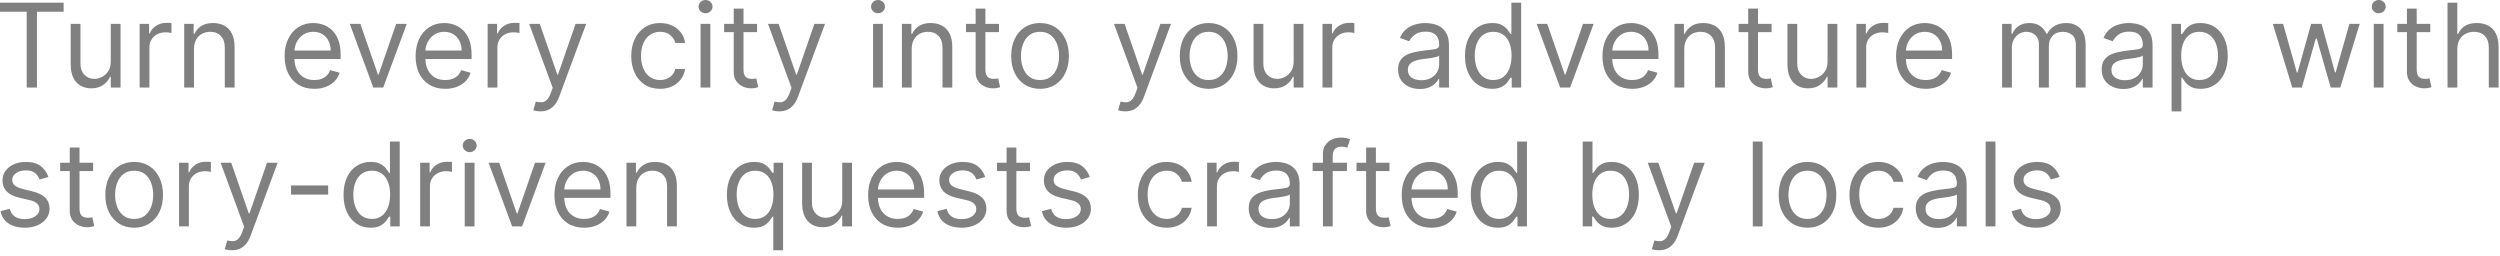 <svg width="450" height="46" viewBox="0 0 450 46" fill="none" xmlns="http://www.w3.org/2000/svg">
<path d="M-1.33738e-06 2.118V0.477H11.454V2.118H6.652V15.75H4.803V2.118H-1.33738e-06ZM19.94 11.067V4.295H21.7V15.75H19.94V13.811H19.821C19.553 14.393 19.135 14.887 18.568 15.295C18.002 15.698 17.285 15.899 16.421 15.899C15.705 15.899 15.068 15.742 14.511 15.429C13.955 15.111 13.517 14.634 13.199 13.998C12.881 13.356 12.722 12.548 12.722 11.574V4.295H14.482V11.454C14.482 12.29 14.715 12.956 15.183 13.453C15.655 13.95 16.256 14.199 16.987 14.199C17.425 14.199 17.87 14.087 18.322 13.863C18.779 13.64 19.162 13.296 19.471 12.834C19.784 12.372 19.94 11.783 19.94 11.067ZM25.134 15.75V4.295H26.834V6.026H26.953C27.162 5.459 27.54 4.999 28.087 4.646C28.634 4.293 29.25 4.116 29.936 4.116C30.066 4.116 30.227 4.119 30.421 4.124C30.615 4.129 30.762 4.136 30.861 4.146V5.936C30.801 5.921 30.665 5.899 30.451 5.869C30.242 5.834 30.021 5.817 29.787 5.817C29.23 5.817 28.733 5.934 28.296 6.167C27.863 6.396 27.52 6.714 27.267 7.122C27.018 7.524 26.894 7.984 26.894 8.501V15.75H25.134ZM34.917 8.859V15.75H33.157V4.295H34.858V6.085H35.007C35.275 5.504 35.683 5.036 36.23 4.683C36.777 4.325 37.483 4.146 38.348 4.146C39.123 4.146 39.802 4.305 40.383 4.624C40.965 4.937 41.418 5.414 41.741 6.055C42.064 6.692 42.225 7.497 42.225 8.472V15.75H40.465V8.591C40.465 7.691 40.232 6.99 39.764 6.488C39.297 5.981 38.656 5.727 37.84 5.727C37.279 5.727 36.777 5.849 36.334 6.093C35.897 6.336 35.551 6.692 35.297 7.159C35.044 7.626 34.917 8.193 34.917 8.859ZM56.57 15.989C55.467 15.989 54.514 15.745 53.714 15.258C52.919 14.766 52.305 14.079 51.872 13.2C51.444 12.315 51.231 11.286 51.231 10.112C51.231 8.939 51.444 7.905 51.872 7.01C52.305 6.11 52.906 5.409 53.677 4.907C54.452 4.4 55.357 4.146 56.391 4.146C56.988 4.146 57.577 4.246 58.159 4.445C58.74 4.643 59.27 4.967 59.747 5.414C60.224 5.857 60.605 6.443 60.888 7.174C61.171 7.905 61.313 8.805 61.313 9.874V10.619H52.484V9.098H59.523C59.523 8.452 59.394 7.875 59.136 7.368C58.882 6.861 58.519 6.461 58.047 6.167C57.58 5.874 57.028 5.727 56.391 5.727C55.69 5.727 55.084 5.901 54.572 6.249C54.065 6.592 53.674 7.04 53.401 7.592C53.127 8.143 52.991 8.735 52.991 9.366V10.381C52.991 11.246 53.14 11.979 53.438 12.581C53.741 13.177 54.161 13.632 54.698 13.945C55.235 14.254 55.859 14.408 56.57 14.408C57.033 14.408 57.45 14.343 57.823 14.214C58.201 14.079 58.527 13.881 58.8 13.617C59.073 13.349 59.285 13.016 59.434 12.618L61.134 13.095C60.955 13.672 60.654 14.179 60.232 14.617C59.809 15.049 59.287 15.387 58.666 15.631C58.044 15.869 57.346 15.989 56.57 15.989ZM73.218 4.295L68.982 15.75H67.193L62.957 4.295H64.866L68.028 13.423H68.147L71.309 4.295H73.218ZM80.144 15.989C79.04 15.989 78.088 15.745 77.287 15.258C76.492 14.766 75.878 14.079 75.445 13.2C75.018 12.315 74.804 11.286 74.804 10.112C74.804 8.939 75.018 7.905 75.445 7.01C75.878 6.11 76.48 5.409 77.25 4.907C78.026 4.4 78.93 4.146 79.965 4.146C80.561 4.146 81.15 4.246 81.732 4.445C82.314 4.643 82.843 4.967 83.32 5.414C83.798 5.857 84.178 6.443 84.461 7.174C84.745 7.905 84.886 8.805 84.886 9.874V10.619H76.057V9.098H83.097C83.097 8.452 82.967 7.875 82.709 7.368C82.455 6.861 82.092 6.461 81.62 6.167C81.153 5.874 80.601 5.727 79.965 5.727C79.264 5.727 78.657 5.901 78.145 6.249C77.638 6.592 77.248 7.04 76.974 7.592C76.701 8.143 76.564 8.735 76.564 9.366V10.381C76.564 11.246 76.713 11.979 77.011 12.581C77.315 13.177 77.735 13.632 78.272 13.945C78.809 14.254 79.433 14.408 80.144 14.408C80.606 14.408 81.023 14.343 81.396 14.214C81.774 14.079 82.1 13.881 82.373 13.617C82.647 13.349 82.858 13.016 83.007 12.618L84.707 13.095C84.528 13.672 84.228 14.179 83.805 14.617C83.383 15.049 82.861 15.387 82.239 15.631C81.618 15.869 80.919 15.989 80.144 15.989ZM87.774 15.75V4.295H89.474V6.026H89.593C89.802 5.459 90.18 4.999 90.727 4.646C91.274 4.293 91.89 4.116 92.576 4.116C92.706 4.116 92.867 4.119 93.061 4.124C93.255 4.129 93.401 4.136 93.501 4.146V5.936C93.441 5.921 93.305 5.899 93.091 5.869C92.882 5.834 92.661 5.817 92.427 5.817C91.87 5.817 91.373 5.934 90.936 6.167C90.503 6.396 90.16 6.714 89.906 7.122C89.658 7.524 89.534 7.984 89.534 8.501V15.75H87.774ZM97.279 20.046C96.981 20.046 96.715 20.021 96.481 19.971C96.248 19.926 96.086 19.881 95.997 19.837L96.444 18.285C96.872 18.395 97.249 18.435 97.578 18.405C97.906 18.375 98.197 18.228 98.45 17.965C98.709 17.706 98.945 17.286 99.159 16.704L99.487 15.81L95.251 4.295H97.16L100.322 13.423H100.441L103.603 4.295H105.512L100.65 17.421C100.431 18.012 100.16 18.502 99.837 18.89C99.514 19.282 99.139 19.573 98.711 19.762C98.288 19.951 97.811 20.046 97.279 20.046ZM118.815 15.989C117.741 15.989 116.816 15.735 116.041 15.228C115.265 14.721 114.669 14.022 114.251 13.133C113.833 12.242 113.625 11.226 113.625 10.082C113.625 8.919 113.838 7.892 114.266 7.002C114.698 6.108 115.3 5.409 116.071 4.907C116.846 4.4 117.751 4.146 118.785 4.146C119.59 4.146 120.316 4.295 120.963 4.594C121.609 4.892 122.138 5.31 122.551 5.847C122.964 6.384 123.22 7.01 123.319 7.726H121.559C121.425 7.204 121.127 6.741 120.664 6.339C120.207 5.931 119.59 5.727 118.815 5.727C118.129 5.727 117.527 5.906 117.01 6.264C116.498 6.617 116.098 7.117 115.81 7.763C115.526 8.404 115.384 9.158 115.384 10.023C115.384 10.908 115.524 11.678 115.802 12.335C116.085 12.991 116.483 13.5 116.995 13.863C117.512 14.226 118.119 14.408 118.815 14.408C119.272 14.408 119.687 14.328 120.06 14.169C120.433 14.01 120.749 13.781 121.007 13.483C121.266 13.185 121.45 12.827 121.559 12.409H123.319C123.22 13.085 122.974 13.694 122.581 14.236C122.193 14.773 121.679 15.201 121.037 15.519C120.401 15.832 119.66 15.989 118.815 15.989ZM126.102 15.75V4.295H127.862V15.75H126.102ZM126.997 2.386C126.654 2.386 126.358 2.27 126.109 2.036C125.866 1.802 125.744 1.521 125.744 1.193C125.744 0.865 125.866 0.584 126.109 0.35C126.358 0.117 126.654 0 126.997 0C127.34 0 127.633 0.117 127.877 0.35C128.125 0.584 128.25 0.865 128.25 1.193C128.25 1.521 128.125 1.802 127.877 2.036C127.633 2.27 127.34 2.386 126.997 2.386ZM136.277 4.295V5.787H130.341V4.295H136.277ZM132.071 1.551H133.831V12.469C133.831 12.966 133.903 13.339 134.047 13.587C134.196 13.831 134.385 13.995 134.614 14.079C134.848 14.159 135.094 14.199 135.352 14.199C135.546 14.199 135.705 14.189 135.829 14.169C135.954 14.144 136.053 14.124 136.128 14.109L136.486 15.69C136.366 15.735 136.2 15.78 135.986 15.825C135.772 15.874 135.501 15.899 135.173 15.899C134.676 15.899 134.189 15.792 133.712 15.579C133.239 15.365 132.846 15.039 132.533 14.602C132.225 14.164 132.071 13.612 132.071 12.946V1.551ZM140.268 20.046C139.969 20.046 139.703 20.021 139.47 19.971C139.236 19.926 139.075 19.881 138.985 19.837L139.433 18.285C139.86 18.395 140.238 18.435 140.566 18.405C140.894 18.375 141.185 18.228 141.439 17.965C141.697 17.706 141.933 17.286 142.147 16.704L142.475 15.81L138.239 4.295H140.148L143.31 13.423H143.43L146.592 4.295H148.501L143.639 17.421C143.42 18.012 143.149 18.502 142.826 18.89C142.503 19.282 142.127 19.573 141.7 19.762C141.277 19.951 140.8 20.046 140.268 20.046ZM157.15 15.75V4.295H158.91V15.75H157.15ZM158.045 2.386C157.702 2.386 157.406 2.27 157.157 2.036C156.914 1.802 156.792 1.521 156.792 1.193C156.792 0.865 156.914 0.584 157.157 0.35C157.406 0.117 157.702 0 158.045 0C158.388 0 158.681 0.117 158.925 0.35C159.173 0.584 159.298 0.865 159.298 1.193C159.298 1.521 159.173 1.802 158.925 2.036C158.681 2.27 158.388 2.386 158.045 2.386ZM164.103 8.859V15.75H162.343V4.295H164.044V6.085H164.193C164.461 5.504 164.869 5.036 165.416 4.683C165.963 4.325 166.669 4.146 167.534 4.146C168.309 4.146 168.988 4.305 169.57 4.624C170.151 4.937 170.604 5.414 170.927 6.055C171.25 6.692 171.412 7.497 171.412 8.472V15.75H169.652V8.591C169.652 7.691 169.418 6.99 168.951 6.488C168.483 5.981 167.842 5.727 167.027 5.727C166.465 5.727 165.963 5.849 165.52 6.093C165.083 6.336 164.737 6.692 164.484 7.159C164.23 7.626 164.103 8.193 164.103 8.859ZM179.819 4.295V5.787H173.883V4.295H179.819ZM175.613 1.551H177.373V12.469C177.373 12.966 177.445 13.339 177.589 13.587C177.738 13.831 177.927 13.995 178.156 14.079C178.39 14.159 178.636 14.199 178.894 14.199C179.088 14.199 179.247 14.189 179.372 14.169C179.496 14.144 179.595 14.124 179.67 14.109L180.028 15.69C179.909 15.735 179.742 15.78 179.528 15.825C179.314 15.874 179.043 15.899 178.715 15.899C178.218 15.899 177.731 15.792 177.254 15.579C176.781 15.365 176.389 15.039 176.075 14.602C175.767 14.164 175.613 13.612 175.613 12.946V1.551ZM187.207 15.989C186.173 15.989 185.265 15.742 184.485 15.25C183.709 14.758 183.103 14.07 182.665 13.185C182.233 12.3 182.016 11.266 182.016 10.082C182.016 8.889 182.233 7.848 182.665 6.958C183.103 6.068 183.709 5.377 184.485 4.885C185.265 4.392 186.173 4.146 187.207 4.146C188.241 4.146 189.146 4.392 189.921 4.885C190.702 5.377 191.308 6.068 191.741 6.958C192.178 7.848 192.397 8.889 192.397 10.082C192.397 11.266 192.178 12.3 191.741 13.185C191.308 14.07 190.702 14.758 189.921 15.25C189.146 15.742 188.241 15.989 187.207 15.989ZM187.207 14.408C187.992 14.408 188.639 14.206 189.146 13.804C189.653 13.401 190.028 12.871 190.272 12.215C190.515 11.559 190.637 10.848 190.637 10.082C190.637 9.317 190.515 8.603 190.272 7.942C190.028 7.281 189.653 6.746 189.146 6.339C188.639 5.931 187.992 5.727 187.207 5.727C186.421 5.727 185.775 5.931 185.268 6.339C184.761 6.746 184.385 7.281 184.142 7.942C183.898 8.603 183.776 9.317 183.776 10.082C183.776 10.848 183.898 11.559 184.142 12.215C184.385 12.871 184.761 13.401 185.268 13.804C185.775 14.206 186.421 14.408 187.207 14.408ZM202.543 20.046C202.245 20.046 201.979 20.021 201.745 19.971C201.512 19.926 201.35 19.881 201.261 19.837L201.708 18.285C202.136 18.395 202.514 18.435 202.842 18.405C203.17 18.375 203.461 18.228 203.714 17.965C203.973 17.706 204.209 17.286 204.423 16.704L204.751 15.81L200.515 4.295H202.424L205.586 13.423H205.705L208.867 4.295H210.776L205.914 17.421C205.695 18.012 205.424 18.502 205.101 18.89C204.778 19.282 204.403 19.573 203.975 19.762C203.553 19.951 203.075 20.046 202.543 20.046ZM217.553 15.989C216.519 15.989 215.611 15.742 214.831 15.25C214.055 14.758 213.449 14.07 213.011 13.185C212.579 12.3 212.362 11.266 212.362 10.082C212.362 8.889 212.579 7.848 213.011 6.958C213.449 6.068 214.055 5.377 214.831 4.885C215.611 4.392 216.519 4.146 217.553 4.146C218.587 4.146 219.492 4.392 220.267 4.885C221.048 5.377 221.654 6.068 222.087 6.958C222.524 7.848 222.743 8.889 222.743 10.082C222.743 11.266 222.524 12.3 222.087 13.185C221.654 14.07 221.048 14.758 220.267 15.25C219.492 15.742 218.587 15.989 217.553 15.989ZM217.553 14.408C218.338 14.408 218.984 14.206 219.492 13.804C219.999 13.401 220.374 12.871 220.618 12.215C220.861 11.559 220.983 10.848 220.983 10.082C220.983 9.317 220.861 8.603 220.618 7.942C220.374 7.281 219.999 6.746 219.492 6.339C218.984 5.931 218.338 5.727 217.553 5.727C216.767 5.727 216.121 5.931 215.614 6.339C215.107 6.746 214.731 7.281 214.488 7.942C214.244 8.603 214.122 9.317 214.122 10.082C214.122 10.848 214.244 11.559 214.488 12.215C214.731 12.871 215.107 13.401 215.614 13.804C216.121 14.206 216.767 14.408 217.553 14.408ZM232.858 11.067V4.295H234.618V15.75H232.858V13.811H232.739C232.47 14.393 232.053 14.887 231.486 15.295C230.919 15.698 230.203 15.899 229.338 15.899C228.622 15.899 227.986 15.742 227.429 15.429C226.872 15.111 226.435 14.634 226.117 13.998C225.799 13.356 225.639 12.548 225.639 11.574V4.295H227.399V11.454C227.399 12.29 227.633 12.956 228.1 13.453C228.573 13.95 229.174 14.199 229.905 14.199C230.343 14.199 230.788 14.087 231.24 13.863C231.697 13.64 232.08 13.296 232.388 12.834C232.702 12.372 232.858 11.783 232.858 11.067ZM238.052 15.75V4.295H239.752V6.026H239.871C240.08 5.459 240.458 4.999 241.005 4.646C241.552 4.293 242.168 4.116 242.854 4.116C242.983 4.116 243.145 4.119 243.339 4.124C243.533 4.129 243.679 4.136 243.779 4.146V5.936C243.719 5.921 243.583 5.899 243.369 5.869C243.16 5.834 242.939 5.817 242.705 5.817C242.148 5.817 241.651 5.934 241.214 6.167C240.781 6.396 240.438 6.714 240.184 7.122C239.936 7.524 239.812 7.984 239.812 8.501V15.75H238.052ZM255.562 16.018C254.836 16.018 254.178 15.882 253.586 15.608C252.994 15.33 252.524 14.93 252.176 14.408C251.828 13.881 251.654 13.244 251.654 12.499C251.654 11.842 251.784 11.31 252.042 10.903C252.301 10.49 252.646 10.167 253.079 9.933C253.511 9.7 253.989 9.526 254.511 9.411C255.038 9.292 255.567 9.197 256.099 9.128C256.795 9.038 257.359 8.971 257.792 8.926C258.229 8.877 258.548 8.795 258.746 8.68C258.95 8.566 259.052 8.367 259.052 8.084V8.024C259.052 7.288 258.851 6.717 258.448 6.309C258.05 5.901 257.446 5.697 256.636 5.697C255.796 5.697 255.137 5.881 254.66 6.249C254.182 6.617 253.847 7.01 253.653 7.428L251.983 6.831C252.281 6.135 252.679 5.593 253.176 5.205C253.678 4.812 254.225 4.539 254.816 4.385C255.413 4.226 256 4.146 256.576 4.146C256.944 4.146 257.367 4.191 257.844 4.281C258.326 4.365 258.791 4.542 259.239 4.81C259.691 5.078 260.066 5.484 260.365 6.026C260.663 6.567 260.812 7.293 260.812 8.203V15.75H259.052V14.199H258.963C258.843 14.447 258.644 14.713 258.366 14.997C258.088 15.28 257.717 15.521 257.255 15.72C256.793 15.919 256.228 16.018 255.562 16.018ZM255.831 14.438C256.527 14.438 257.113 14.301 257.591 14.027C258.073 13.754 258.436 13.401 258.679 12.968C258.928 12.536 259.052 12.081 259.052 11.604V9.993C258.978 10.082 258.814 10.164 258.56 10.239C258.311 10.309 258.023 10.371 257.695 10.425C257.372 10.475 257.056 10.52 256.748 10.56C256.445 10.595 256.198 10.624 256.01 10.649C255.552 10.709 255.125 10.806 254.727 10.94C254.334 11.069 254.016 11.266 253.772 11.529C253.534 11.788 253.414 12.141 253.414 12.588C253.414 13.2 253.641 13.662 254.093 13.975C254.55 14.283 255.13 14.438 255.831 14.438ZM268.56 15.989C267.605 15.989 266.762 15.748 266.032 15.265C265.301 14.778 264.729 14.092 264.316 13.207C263.904 12.317 263.697 11.266 263.697 10.053C263.697 8.849 263.904 7.805 264.316 6.92C264.729 6.036 265.303 5.352 266.039 4.87C266.775 4.387 267.625 4.146 268.589 4.146C269.335 4.146 269.924 4.271 270.357 4.519C270.794 4.763 271.127 5.041 271.356 5.354C271.59 5.663 271.771 5.916 271.901 6.115H272.05V0.477H273.81V15.75H272.109V13.99H271.901C271.771 14.199 271.587 14.462 271.349 14.78C271.11 15.094 270.77 15.375 270.327 15.623C269.885 15.867 269.295 15.989 268.56 15.989ZM268.798 14.408C269.504 14.408 270.101 14.224 270.588 13.856C271.075 13.483 271.446 12.968 271.699 12.312C271.953 11.651 272.08 10.888 272.08 10.023C272.08 9.168 271.955 8.419 271.707 7.778C271.458 7.132 271.09 6.63 270.603 6.272C270.116 5.909 269.514 5.727 268.798 5.727C268.053 5.727 267.431 5.919 266.934 6.301C266.442 6.679 266.071 7.194 265.823 7.845C265.579 8.491 265.457 9.217 265.457 10.023C265.457 10.838 265.582 11.579 265.83 12.245C266.084 12.906 266.457 13.433 266.949 13.826C267.446 14.214 268.063 14.408 268.798 14.408ZM286.854 4.295L282.618 15.75H280.828L276.592 4.295H278.502L281.663 13.423H281.783L284.945 4.295H286.854ZM293.779 15.989C292.675 15.989 291.723 15.745 290.923 15.258C290.128 14.766 289.514 14.079 289.081 13.2C288.653 12.315 288.44 11.286 288.44 10.112C288.44 8.939 288.653 7.905 289.081 7.01C289.514 6.11 290.115 5.409 290.886 4.907C291.661 4.4 292.566 4.146 293.6 4.146C294.197 4.146 294.786 4.246 295.368 4.445C295.949 4.643 296.479 4.967 296.956 5.414C297.433 5.857 297.814 6.443 298.097 7.174C298.38 7.905 298.522 8.805 298.522 9.874V10.619H289.693V9.098H296.732C296.732 8.452 296.603 7.875 296.345 7.368C296.091 6.861 295.728 6.461 295.256 6.167C294.788 5.874 294.237 5.727 293.6 5.727C292.899 5.727 292.293 5.901 291.781 6.249C291.274 6.592 290.883 7.04 290.61 7.592C290.336 8.143 290.2 8.735 290.2 9.366V10.381C290.2 11.246 290.349 11.979 290.647 12.581C290.95 13.177 291.37 13.632 291.907 13.945C292.444 14.254 293.068 14.408 293.779 14.408C294.242 14.408 294.659 14.343 295.032 14.214C295.41 14.079 295.736 13.881 296.009 13.617C296.282 13.349 296.494 13.016 296.643 12.618L298.343 13.095C298.164 13.672 297.863 14.179 297.441 14.617C297.018 15.049 296.496 15.387 295.875 15.631C295.253 15.869 294.555 15.989 293.779 15.989ZM303.169 8.859V15.75H301.409V4.295H303.11V6.085H303.259C303.527 5.504 303.935 5.036 304.482 4.683C305.029 4.325 305.735 4.146 306.6 4.146C307.375 4.146 308.054 4.305 308.635 4.624C309.217 4.937 309.67 5.414 309.993 6.055C310.316 6.692 310.477 7.497 310.477 8.472V15.75H308.718V8.591C308.718 7.691 308.484 6.99 308.017 6.488C307.549 5.981 306.908 5.727 306.093 5.727C305.531 5.727 305.029 5.849 304.586 6.093C304.149 6.336 303.803 6.692 303.55 7.159C303.296 7.626 303.169 8.193 303.169 8.859ZM318.885 4.295V5.787H312.949V4.295H318.885ZM314.679 1.551H316.439V12.469C316.439 12.966 316.511 13.339 316.655 13.587C316.804 13.831 316.993 13.995 317.222 14.079C317.456 14.159 317.702 14.199 317.96 14.199C318.154 14.199 318.313 14.189 318.438 14.169C318.562 14.144 318.661 14.124 318.736 14.109L319.094 15.69C318.974 15.735 318.808 15.78 318.594 15.825C318.38 15.874 318.109 15.899 317.781 15.899C317.284 15.899 316.797 15.792 316.32 15.579C315.847 15.365 315.455 15.039 315.141 14.602C314.833 14.164 314.679 13.612 314.679 12.946V1.551ZM328.961 11.067V4.295H330.721V15.75H328.961V13.811H328.842C328.573 14.393 328.156 14.887 327.589 15.295C327.022 15.698 326.306 15.899 325.441 15.899C324.725 15.899 324.089 15.742 323.532 15.429C322.975 15.111 322.538 14.634 322.22 13.998C321.901 13.356 321.742 12.548 321.742 11.574V4.295H323.502V11.454C323.502 12.29 323.736 12.956 324.203 13.453C324.676 13.95 325.277 14.199 326.008 14.199C326.445 14.199 326.89 14.087 327.343 13.863C327.8 13.64 328.183 13.296 328.491 12.834C328.805 12.372 328.961 11.783 328.961 11.067ZM334.155 15.75V4.295H335.855V6.026H335.974C336.183 5.459 336.561 4.999 337.108 4.646C337.655 4.293 338.271 4.116 338.957 4.116C339.086 4.116 339.248 4.119 339.442 4.124C339.636 4.129 339.782 4.136 339.882 4.146V5.936C339.822 5.921 339.685 5.899 339.472 5.869C339.263 5.834 339.042 5.817 338.808 5.817C338.251 5.817 337.754 5.934 337.316 6.167C336.884 6.396 336.541 6.714 336.287 7.122C336.039 7.524 335.914 7.984 335.914 8.501V15.75H334.155ZM346.632 15.989C345.528 15.989 344.576 15.745 343.776 15.258C342.98 14.766 342.366 14.079 341.934 13.2C341.506 12.315 341.292 11.286 341.292 10.112C341.292 8.939 341.506 7.905 341.934 7.01C342.366 6.11 342.968 5.409 343.738 4.907C344.514 4.4 345.419 4.146 346.453 4.146C347.05 4.146 347.639 4.246 348.22 4.445C348.802 4.643 349.332 4.967 349.809 5.414C350.286 5.857 350.666 6.443 350.95 7.174C351.233 7.905 351.375 8.805 351.375 9.874V10.619H342.545V9.098H349.585C349.585 8.452 349.456 7.875 349.197 7.368C348.944 6.861 348.581 6.461 348.108 6.167C347.641 5.874 347.089 5.727 346.453 5.727C345.752 5.727 345.145 5.901 344.633 6.249C344.126 6.592 343.736 7.04 343.463 7.592C343.189 8.143 343.052 8.735 343.052 9.366V10.381C343.052 11.246 343.202 11.979 343.5 12.581C343.803 13.177 344.223 13.632 344.76 13.945C345.297 14.254 345.921 14.408 346.632 14.408C347.094 14.408 347.512 14.343 347.885 14.214C348.263 14.079 348.588 13.881 348.862 13.617C349.135 13.349 349.346 13.016 349.496 12.618L351.196 13.095C351.017 13.672 350.716 14.179 350.294 14.617C349.871 15.049 349.349 15.387 348.727 15.631C348.106 15.869 347.408 15.989 346.632 15.989ZM360.378 15.75V4.295H362.079V6.085H362.228C362.466 5.474 362.852 4.999 363.384 4.661C363.916 4.318 364.554 4.146 365.3 4.146C366.056 4.146 366.685 4.318 367.187 4.661C367.694 4.999 368.089 5.474 368.373 6.085H368.492C368.785 5.494 369.225 5.024 369.812 4.676C370.399 4.323 371.102 4.146 371.922 4.146C372.946 4.146 373.784 4.467 374.435 5.108C375.087 5.745 375.412 6.737 375.412 8.084V15.75H373.652V8.084C373.652 7.239 373.421 6.635 372.959 6.272C372.497 5.909 371.952 5.727 371.326 5.727C370.52 5.727 369.896 5.971 369.454 6.458C369.011 6.94 368.79 7.552 368.79 8.293V15.75H367V7.905C367 7.254 366.789 6.729 366.367 6.331C365.944 5.929 365.4 5.727 364.733 5.727C364.276 5.727 363.848 5.849 363.451 6.093C363.058 6.336 362.74 6.674 362.496 7.107C362.258 7.534 362.138 8.029 362.138 8.591V15.75H360.378ZM382.211 16.018C381.485 16.018 380.826 15.882 380.235 15.608C379.643 15.33 379.173 14.93 378.825 14.408C378.477 13.881 378.303 13.244 378.303 12.499C378.303 11.842 378.433 11.31 378.691 10.903C378.95 10.49 379.295 10.167 379.728 9.933C380.16 9.7 380.637 9.526 381.159 9.411C381.686 9.292 382.216 9.197 382.748 9.128C383.444 9.038 384.008 8.971 384.441 8.926C384.878 8.877 385.196 8.795 385.395 8.68C385.599 8.566 385.701 8.367 385.701 8.084V8.024C385.701 7.288 385.5 6.717 385.097 6.309C384.699 5.901 384.095 5.697 383.285 5.697C382.445 5.697 381.786 5.881 381.309 6.249C380.831 6.617 380.496 7.01 380.302 7.428L378.631 6.831C378.93 6.135 379.327 5.593 379.825 5.205C380.327 4.812 380.874 4.539 381.465 4.385C382.062 4.226 382.648 4.146 383.225 4.146C383.593 4.146 384.016 4.191 384.493 4.281C384.975 4.365 385.44 4.542 385.887 4.81C386.34 5.078 386.715 5.484 387.014 6.026C387.312 6.567 387.461 7.293 387.461 8.203V15.75H385.701V14.199H385.612C385.492 14.447 385.293 14.713 385.015 14.997C384.737 15.28 384.366 15.521 383.904 15.72C383.441 15.919 382.877 16.018 382.211 16.018ZM382.479 14.438C383.175 14.438 383.762 14.301 384.239 14.027C384.722 13.754 385.085 13.401 385.328 12.968C385.577 12.536 385.701 12.081 385.701 11.604V9.993C385.626 10.082 385.462 10.164 385.209 10.239C384.96 10.309 384.672 10.371 384.344 10.425C384.021 10.475 383.705 10.52 383.397 10.56C383.093 10.595 382.847 10.624 382.658 10.649C382.201 10.709 381.773 10.806 381.376 10.94C380.983 11.069 380.665 11.266 380.421 11.529C380.183 11.788 380.063 12.141 380.063 12.588C380.063 13.2 380.289 13.662 380.742 13.975C381.199 14.283 381.778 14.438 382.479 14.438ZM390.883 20.046V4.295H392.584V6.115H392.792C392.922 5.916 393.101 5.663 393.329 5.354C393.563 5.041 393.896 4.763 394.329 4.519C394.766 4.271 395.358 4.146 396.103 4.146C397.068 4.146 397.918 4.387 398.654 4.87C399.39 5.352 399.964 6.036 400.376 6.92C400.789 7.805 400.995 8.849 400.995 10.053C400.995 11.266 400.789 12.317 400.376 13.207C399.964 14.092 399.392 14.778 398.661 15.265C397.93 15.748 397.088 15.989 396.133 15.989C395.397 15.989 394.808 15.867 394.366 15.623C393.923 15.375 393.583 15.094 393.344 14.78C393.106 14.462 392.922 14.199 392.792 13.99H392.643V20.046H390.883ZM392.613 10.023C392.613 10.888 392.74 11.651 392.994 12.312C393.247 12.968 393.618 13.483 394.105 13.856C394.592 14.224 395.189 14.408 395.895 14.408C396.63 14.408 397.244 14.214 397.737 13.826C398.234 13.433 398.607 12.906 398.855 12.245C399.109 11.579 399.236 10.838 399.236 10.023C399.236 9.217 399.111 8.491 398.863 7.845C398.619 7.194 398.249 6.679 397.751 6.301C397.259 5.919 396.64 5.727 395.895 5.727C395.179 5.727 394.577 5.909 394.09 6.272C393.603 6.63 393.235 7.132 392.986 7.778C392.738 8.419 392.613 9.168 392.613 10.023ZM412.602 15.75L409.111 4.295H410.961L413.437 13.065H413.556L416.002 4.295H417.881L420.298 13.036H420.417L422.893 4.295H424.742L421.252 15.75H419.522L417.016 6.95H416.837L414.332 15.75H412.602ZM427.279 15.75V4.295H429.039V15.75H427.279ZM428.174 2.386C427.831 2.386 427.535 2.27 427.286 2.036C427.043 1.802 426.921 1.521 426.921 1.193C426.921 0.865 427.043 0.584 427.286 0.35C427.535 0.117 427.831 0 428.174 0C428.517 0 428.81 0.117 429.054 0.35C429.302 0.584 429.427 0.865 429.427 1.193C429.427 1.521 429.302 1.802 429.054 2.036C428.81 2.27 428.517 2.386 428.174 2.386ZM437.454 4.295V5.787H431.518V4.295H437.454ZM433.248 1.551H435.008V12.469C435.008 12.966 435.08 13.339 435.224 13.587C435.373 13.831 435.562 13.995 435.791 14.079C436.024 14.159 436.271 14.199 436.529 14.199C436.723 14.199 436.882 14.189 437.006 14.169C437.131 14.144 437.23 14.124 437.305 14.109L437.663 15.69C437.543 15.735 437.377 15.78 437.163 15.825C436.949 15.874 436.678 15.899 436.35 15.899C435.853 15.899 435.366 15.792 434.888 15.579C434.416 15.365 434.023 15.039 433.71 14.602C433.402 14.164 433.248 13.612 433.248 12.946V1.551ZM442.317 8.859V15.75H440.557V0.477H442.317V6.085H442.466C442.735 5.494 443.138 5.024 443.674 4.676C444.216 4.323 444.937 4.146 445.837 4.146C446.618 4.146 447.301 4.303 447.888 4.616C448.475 4.924 448.929 5.399 449.253 6.04C449.581 6.677 449.745 7.487 449.745 8.472V15.75H447.985V8.591C447.985 7.681 447.749 6.978 447.276 6.48C446.809 5.978 446.16 5.727 445.33 5.727C444.753 5.727 444.236 5.849 443.779 6.093C443.326 6.336 442.968 6.692 442.705 7.159C442.446 7.626 442.317 8.193 442.317 8.859ZM8.71 31.861L7.129 32.308C7.03 32.045 6.883 31.789 6.689 31.54C6.5 31.287 6.242 31.078 5.914 30.914C5.586 30.75 5.165 30.668 4.653 30.668C3.952 30.668 3.368 30.829 2.901 31.152C2.439 31.471 2.207 31.876 2.207 32.368C2.207 32.805 2.366 33.151 2.685 33.404C3.003 33.658 3.5 33.869 4.176 34.038L5.876 34.456C6.901 34.705 7.664 35.085 8.166 35.597C8.668 36.104 8.919 36.758 8.919 37.558C8.919 38.215 8.73 38.801 8.352 39.318C7.979 39.835 7.457 40.243 6.786 40.541C6.115 40.84 5.335 40.989 4.445 40.989C3.276 40.989 2.309 40.735 1.544 40.228C0.778 39.721 0.293 38.98 0.089 38.006L1.76 37.588C1.919 38.205 2.22 38.667 2.662 38.975C3.11 39.283 3.694 39.438 4.415 39.438C5.235 39.438 5.886 39.264 6.369 38.916C6.856 38.562 7.099 38.14 7.099 37.648C7.099 37.25 6.96 36.917 6.682 36.648C6.403 36.375 5.976 36.171 5.399 36.037L3.49 35.59C2.441 35.341 1.67 34.956 1.178 34.434C0.691 33.907 0.447 33.248 0.447 32.457C0.447 31.811 0.629 31.239 0.992 30.742C1.36 30.245 1.859 29.855 2.491 29.571C3.127 29.288 3.848 29.146 4.653 29.146C5.787 29.146 6.677 29.395 7.323 29.892C7.974 30.389 8.437 31.046 8.71 31.861ZM16.76 29.296V30.787H10.824V29.296H16.76ZM12.554 26.551H14.314V37.469C14.314 37.966 14.386 38.339 14.53 38.587C14.679 38.831 14.868 38.995 15.097 39.08C15.331 39.159 15.577 39.199 15.835 39.199C16.029 39.199 16.188 39.189 16.312 39.169C16.437 39.144 16.536 39.124 16.611 39.109L16.969 40.69C16.849 40.735 16.683 40.78 16.469 40.825C16.255 40.874 15.984 40.899 15.656 40.899C15.159 40.899 14.672 40.792 14.194 40.578C13.722 40.365 13.329 40.039 13.016 39.602C12.708 39.164 12.554 38.612 12.554 37.946V26.551ZM24.148 40.989C23.113 40.989 22.206 40.742 21.426 40.25C20.65 39.758 20.044 39.07 19.606 38.185C19.174 37.3 18.957 36.266 18.957 35.082C18.957 33.889 19.174 32.848 19.606 31.958C20.044 31.068 20.65 30.377 21.426 29.885C22.206 29.392 23.113 29.146 24.148 29.146C25.182 29.146 26.087 29.392 26.862 29.885C27.643 30.377 28.249 31.068 28.682 31.958C29.119 32.848 29.338 33.889 29.338 35.082C29.338 36.266 29.119 37.3 28.682 38.185C28.249 39.07 27.643 39.758 26.862 40.25C26.087 40.742 25.182 40.989 24.148 40.989ZM24.148 39.408C24.933 39.408 25.579 39.206 26.087 38.804C26.594 38.401 26.969 37.871 27.212 37.215C27.456 36.559 27.578 35.848 27.578 35.082C27.578 34.317 27.456 33.603 27.212 32.942C26.969 32.281 26.594 31.746 26.087 31.339C25.579 30.931 24.933 30.727 24.148 30.727C23.362 30.727 22.716 30.931 22.209 31.339C21.701 31.746 21.326 32.281 21.083 32.942C20.839 33.603 20.717 34.317 20.717 35.082C20.717 35.848 20.839 36.559 21.083 37.215C21.326 37.871 21.701 38.401 22.209 38.804C22.716 39.206 23.362 39.408 24.148 39.408ZM32.234 40.75V29.296H33.935V31.026H34.054C34.263 30.459 34.641 29.999 35.188 29.646C35.734 29.293 36.351 29.116 37.037 29.116C37.166 29.116 37.328 29.119 37.522 29.124C37.716 29.129 37.862 29.136 37.962 29.146V30.936C37.902 30.921 37.765 30.899 37.551 30.869C37.343 30.834 37.121 30.817 36.888 30.817C36.331 30.817 35.834 30.934 35.396 31.167C34.964 31.396 34.621 31.714 34.367 32.122C34.119 32.525 33.994 32.984 33.994 33.501V40.75H32.234ZM41.74 45.045C41.442 45.045 41.176 45.021 40.942 44.971C40.708 44.926 40.547 44.881 40.457 44.837L40.905 43.285C41.332 43.395 41.71 43.435 42.038 43.405C42.367 43.375 42.657 43.228 42.911 42.965C43.169 42.706 43.406 42.286 43.619 41.705L43.947 40.81L39.712 29.296H41.621L44.783 38.423H44.902L48.064 29.296H49.973L45.111 42.42C44.892 43.012 44.621 43.502 44.298 43.89C43.975 44.282 43.599 44.573 43.172 44.762C42.749 44.951 42.272 45.045 41.74 45.045ZM59.069 33.382V35.023H52.387V33.382H59.069ZM66.7 40.989C65.746 40.989 64.903 40.748 64.172 40.265C63.441 39.778 62.87 39.092 62.457 38.207C62.044 37.317 61.838 36.266 61.838 35.053C61.838 33.849 62.044 32.805 62.457 31.921C62.87 31.035 63.444 30.352 64.18 29.87C64.916 29.387 65.766 29.146 66.73 29.146C67.476 29.146 68.065 29.271 68.498 29.519C68.935 29.763 69.268 30.041 69.497 30.354C69.731 30.663 69.912 30.916 70.041 31.115H70.191V25.477H71.95V40.75H70.25V38.99H70.041C69.912 39.199 69.728 39.462 69.49 39.781C69.251 40.094 68.91 40.375 68.468 40.623C68.025 40.867 67.436 40.989 66.7 40.989ZM66.939 39.408C67.645 39.408 68.242 39.224 68.729 38.856C69.216 38.483 69.586 37.968 69.84 37.312C70.094 36.651 70.22 35.888 70.22 35.023C70.22 34.168 70.096 33.419 69.847 32.778C69.599 32.132 69.231 31.63 68.744 31.272C68.257 30.909 67.655 30.727 66.939 30.727C66.193 30.727 65.572 30.919 65.075 31.302C64.582 31.679 64.212 32.194 63.964 32.845C63.72 33.492 63.598 34.217 63.598 35.023C63.598 35.838 63.722 36.579 63.971 37.245C64.225 37.906 64.597 38.433 65.09 38.826C65.587 39.214 66.203 39.408 66.939 39.408ZM75.628 40.75V29.296H77.328V31.026H77.448C77.656 30.459 78.034 29.999 78.581 29.646C79.128 29.293 79.745 29.116 80.431 29.116C80.56 29.116 80.722 29.119 80.915 29.124C81.109 29.129 81.256 29.136 81.355 29.146V30.936C81.296 30.921 81.159 30.899 80.945 30.869C80.736 30.834 80.515 30.817 80.281 30.817C79.725 30.817 79.228 30.934 78.79 31.167C78.358 31.396 78.014 31.714 77.761 32.122C77.512 32.525 77.388 32.984 77.388 33.501V40.75H75.628ZM83.652 40.75V29.296H85.412V40.75H83.652ZM84.546 27.386C84.203 27.386 83.908 27.27 83.659 27.036C83.415 26.802 83.294 26.521 83.294 26.193C83.294 25.865 83.415 25.584 83.659 25.351C83.908 25.117 84.203 25 84.546 25C84.889 25 85.183 25.117 85.426 25.351C85.675 25.584 85.799 25.865 85.799 26.193C85.799 26.521 85.675 26.802 85.426 27.036C85.183 27.27 84.889 27.386 84.546 27.386ZM98.212 29.296L93.976 40.75H92.186L87.95 29.296H89.859L93.021 38.423H93.14L96.302 29.296H98.212ZM105.137 40.989C104.033 40.989 103.081 40.745 102.281 40.258C101.485 39.766 100.871 39.08 100.439 38.2C100.011 37.315 99.797 36.285 99.797 35.112C99.797 33.939 100.011 32.905 100.439 32.01C100.871 31.11 101.473 30.409 102.243 29.907C103.019 29.4 103.924 29.146 104.958 29.146C105.554 29.146 106.144 29.246 106.725 29.445C107.307 29.643 107.836 29.967 108.314 30.414C108.791 30.857 109.171 31.443 109.455 32.174C109.738 32.905 109.88 33.805 109.88 34.874V35.619H101.05V34.098H108.09C108.09 33.452 107.961 32.875 107.702 32.368C107.449 31.861 107.086 31.461 106.613 31.167C106.146 30.874 105.594 30.727 104.958 30.727C104.257 30.727 103.65 30.901 103.138 31.249C102.631 31.592 102.241 32.04 101.967 32.592C101.694 33.144 101.557 33.735 101.557 34.367V35.381C101.557 36.246 101.706 36.979 102.005 37.581C102.308 38.177 102.728 38.632 103.265 38.945C103.802 39.254 104.426 39.408 105.137 39.408C105.599 39.408 106.017 39.343 106.39 39.214C106.768 39.08 107.093 38.881 107.367 38.617C107.64 38.349 107.851 38.016 108 37.618L109.701 38.095C109.522 38.672 109.221 39.179 108.798 39.617C108.376 40.049 107.854 40.387 107.232 40.631C106.611 40.869 105.912 40.989 105.137 40.989ZM114.527 33.859V40.75H112.767V29.296H114.467V31.085H114.616C114.885 30.504 115.293 30.036 115.839 29.683C116.386 29.325 117.092 29.146 117.957 29.146C118.733 29.146 119.411 29.305 119.993 29.624C120.575 29.937 121.027 30.414 121.35 31.055C121.674 31.692 121.835 32.497 121.835 33.472V40.75H120.075V33.591C120.075 32.691 119.842 31.99 119.374 31.488C118.907 30.981 118.266 30.727 117.45 30.727C116.888 30.727 116.386 30.849 115.944 31.093C115.506 31.336 115.161 31.692 114.907 32.159C114.654 32.626 114.527 33.193 114.527 33.859ZM139.193 45.045V38.99H139.044C138.914 39.199 138.73 39.462 138.492 39.781C138.253 40.094 137.913 40.375 137.47 40.623C137.028 40.867 136.438 40.989 135.703 40.989C134.748 40.989 133.905 40.748 133.175 40.265C132.444 39.778 131.872 39.092 131.459 38.207C131.047 37.317 130.84 36.266 130.84 35.053C130.84 33.849 131.047 32.805 131.459 31.921C131.872 31.035 132.446 30.352 133.182 29.87C133.918 29.387 134.768 29.146 135.732 29.146C136.478 29.146 137.067 29.271 137.5 29.519C137.937 29.763 138.27 30.041 138.499 30.354C138.733 30.663 138.914 30.916 139.044 31.115H139.252V29.296H140.953V45.045H139.193ZM135.941 39.408C136.647 39.408 137.244 39.224 137.731 38.856C138.218 38.483 138.589 37.968 138.842 37.312C139.096 36.651 139.223 35.888 139.223 35.023C139.223 34.168 139.098 33.419 138.85 32.778C138.601 32.132 138.233 31.63 137.746 31.272C137.259 30.909 136.657 30.727 135.941 30.727C135.196 30.727 134.574 30.919 134.077 31.302C133.585 31.679 133.214 32.194 132.966 32.845C132.722 33.492 132.6 34.217 132.6 35.023C132.6 35.838 132.725 36.579 132.973 37.245C133.227 37.906 133.6 38.433 134.092 38.826C134.589 39.214 135.205 39.408 135.941 39.408ZM151.603 36.067V29.296H153.363V40.75H151.603V38.811H151.484C151.215 39.393 150.798 39.887 150.231 40.295C149.664 40.698 148.948 40.899 148.083 40.899C147.367 40.899 146.731 40.742 146.174 40.429C145.617 40.111 145.18 39.634 144.862 38.998C144.543 38.356 144.384 37.548 144.384 36.574V29.296H146.144V36.455C146.144 37.29 146.378 37.956 146.845 38.453C147.317 38.95 147.919 39.199 148.65 39.199C149.087 39.199 149.532 39.087 149.985 38.863C150.442 38.64 150.825 38.297 151.133 37.834C151.446 37.372 151.603 36.783 151.603 36.067ZM161.599 40.989C160.495 40.989 159.543 40.745 158.743 40.258C157.947 39.766 157.333 39.08 156.901 38.2C156.473 37.315 156.259 36.285 156.259 35.112C156.259 33.939 156.473 32.905 156.901 32.01C157.333 31.11 157.935 30.409 158.705 29.907C159.481 29.4 160.386 29.146 161.42 29.146C162.017 29.146 162.606 29.246 163.187 29.445C163.769 29.643 164.299 29.967 164.776 30.414C165.253 30.857 165.633 31.443 165.917 32.174C166.2 32.905 166.342 33.805 166.342 34.874V35.619H157.512V34.098H164.552C164.552 33.452 164.423 32.875 164.164 32.368C163.911 31.861 163.548 31.461 163.076 31.167C162.608 30.874 162.056 30.727 161.42 30.727C160.719 30.727 160.112 30.901 159.6 31.249C159.093 31.592 158.703 32.04 158.43 32.592C158.156 33.144 158.019 33.735 158.019 34.367V35.381C158.019 36.246 158.169 36.979 158.467 37.581C158.77 38.177 159.19 38.632 159.727 38.945C160.264 39.254 160.888 39.408 161.599 39.408C162.061 39.408 162.479 39.343 162.852 39.214C163.23 39.08 163.555 38.881 163.829 38.617C164.102 38.349 164.313 38.016 164.463 37.618L166.163 38.095C165.984 38.672 165.683 39.179 165.261 39.617C164.838 40.049 164.316 40.387 163.694 40.631C163.073 40.869 162.375 40.989 161.599 40.989ZM177.343 31.861L175.762 32.308C175.662 32.045 175.516 31.789 175.322 31.54C175.133 31.287 174.874 31.078 174.546 30.914C174.218 30.75 173.798 30.668 173.286 30.668C172.585 30.668 172.001 30.829 171.533 31.152C171.071 31.471 170.84 31.876 170.84 32.368C170.84 32.805 170.999 33.151 171.317 33.404C171.635 33.658 172.132 33.869 172.809 34.038L174.509 34.456C175.533 34.705 176.296 35.085 176.798 35.597C177.3 36.104 177.551 36.758 177.551 37.558C177.551 38.215 177.363 38.801 176.985 39.318C176.612 39.835 176.09 40.243 175.419 40.541C174.748 40.84 173.967 40.989 173.077 40.989C171.909 40.989 170.942 40.735 170.176 40.228C169.411 39.721 168.926 38.98 168.722 38.006L170.392 37.588C170.551 38.205 170.852 38.667 171.295 38.975C171.742 39.283 172.326 39.438 173.047 39.438C173.868 39.438 174.519 39.264 175.001 38.916C175.488 38.562 175.732 38.14 175.732 37.648C175.732 37.25 175.593 36.917 175.314 36.648C175.036 36.375 174.608 36.171 174.032 36.037L172.123 35.59C171.074 35.341 170.303 34.956 169.811 34.434C169.324 33.907 169.08 33.248 169.08 32.457C169.08 31.811 169.261 31.239 169.624 30.742C169.992 30.245 170.492 29.855 171.123 29.571C171.76 29.288 172.48 29.146 173.286 29.146C174.419 29.146 175.309 29.395 175.956 29.892C176.607 30.389 177.069 31.046 177.343 31.861ZM185.392 29.296V30.787H179.456V29.296H185.392ZM181.186 26.551H182.946V37.469C182.946 37.966 183.018 38.339 183.163 38.587C183.312 38.831 183.501 38.995 183.729 39.08C183.963 39.159 184.209 39.199 184.468 39.199C184.661 39.199 184.821 39.189 184.945 39.169C185.069 39.144 185.169 39.124 185.243 39.109L185.601 40.69C185.482 40.735 185.315 40.78 185.101 40.825C184.888 40.874 184.617 40.899 184.289 40.899C183.791 40.899 183.304 40.792 182.827 40.578C182.355 40.365 181.962 40.039 181.649 39.602C181.34 39.164 181.186 38.612 181.186 37.946V26.551ZM196.158 31.861L194.577 32.308C194.478 32.045 194.331 31.789 194.137 31.54C193.948 31.287 193.69 31.078 193.362 30.914C193.034 30.75 192.613 30.668 192.101 30.668C191.4 30.668 190.816 30.829 190.349 31.152C189.887 31.471 189.655 31.876 189.655 32.368C189.655 32.805 189.814 33.151 190.133 33.404C190.451 33.658 190.948 33.869 191.624 34.038L193.324 34.456C194.349 34.705 195.112 35.085 195.614 35.597C196.116 36.104 196.367 36.758 196.367 37.558C196.367 38.215 196.178 38.801 195.8 39.318C195.427 39.835 194.905 40.243 194.234 40.541C193.563 40.84 192.782 40.989 191.893 40.989C190.724 40.989 189.757 40.735 188.992 40.228C188.226 39.721 187.741 38.98 187.537 38.006L189.208 37.588C189.367 38.205 189.668 38.667 190.11 38.975C190.558 39.283 191.142 39.438 191.863 39.438C192.683 39.438 193.334 39.264 193.817 38.916C194.304 38.562 194.547 38.14 194.547 37.648C194.547 37.25 194.408 36.917 194.13 36.648C193.851 36.375 193.424 36.171 192.847 36.037L190.938 35.59C189.889 35.341 189.118 34.956 188.626 34.434C188.139 33.907 187.895 33.248 187.895 32.457C187.895 31.811 188.077 31.239 188.44 30.742C188.808 30.245 189.307 29.855 189.939 29.571C190.575 29.288 191.296 29.146 192.101 29.146C193.235 29.146 194.125 29.395 194.771 29.892C195.422 30.389 195.885 31.046 196.158 31.861ZM209.996 40.989C208.922 40.989 207.997 40.735 207.222 40.228C206.446 39.721 205.85 39.022 205.432 38.133C205.014 37.242 204.806 36.226 204.806 35.082C204.806 33.919 205.019 32.892 205.447 32.002C205.879 31.108 206.481 30.409 207.252 29.907C208.027 29.4 208.932 29.146 209.966 29.146C210.771 29.146 211.497 29.296 212.144 29.594C212.79 29.892 213.319 30.31 213.732 30.847C214.145 31.384 214.401 32.01 214.5 32.726H212.74C212.606 32.204 212.308 31.741 211.845 31.339C211.388 30.931 210.771 30.727 209.996 30.727C209.31 30.727 208.708 30.906 208.191 31.264C207.679 31.617 207.279 32.117 206.991 32.763C206.707 33.404 206.565 34.158 206.565 35.023C206.565 35.908 206.705 36.678 206.983 37.334C207.266 37.991 207.664 38.5 208.176 38.863C208.693 39.226 209.3 39.408 209.996 39.408C210.453 39.408 210.868 39.328 211.241 39.169C211.614 39.01 211.93 38.781 212.188 38.483C212.447 38.185 212.631 37.827 212.74 37.409H214.5C214.401 38.085 214.155 38.694 213.762 39.236C213.374 39.773 212.86 40.201 212.218 40.519C211.582 40.832 210.841 40.989 209.996 40.989ZM217.283 40.75V29.296H218.983V31.026H219.103C219.311 30.459 219.689 29.999 220.236 29.646C220.783 29.293 221.399 29.116 222.086 29.116C222.215 29.116 222.376 29.119 222.57 29.124C222.764 29.129 222.911 29.136 223.01 29.146V30.936C222.951 30.921 222.814 30.899 222.6 30.869C222.391 30.834 222.17 30.817 221.936 30.817C221.38 30.817 220.882 30.934 220.445 31.167C220.012 31.396 219.669 31.714 219.416 32.122C219.167 32.525 219.043 32.984 219.043 33.501V40.75H217.283ZM228.677 41.019C227.951 41.019 227.293 40.882 226.701 40.608C226.109 40.33 225.64 39.93 225.292 39.408C224.944 38.881 224.769 38.244 224.769 37.499C224.769 36.842 224.899 36.31 225.157 35.903C225.416 35.49 225.761 35.167 226.194 34.933C226.626 34.7 227.104 34.526 227.626 34.411C228.153 34.292 228.682 34.197 229.214 34.128C229.91 34.038 230.474 33.971 230.907 33.926C231.344 33.877 231.663 33.795 231.861 33.68C232.065 33.566 232.167 33.367 232.167 33.084V33.024C232.167 32.288 231.966 31.717 231.563 31.309C231.165 30.901 230.561 30.697 229.751 30.697C228.911 30.697 228.252 30.881 227.775 31.249C227.298 31.617 226.962 32.01 226.768 32.428L225.098 31.831C225.396 31.135 225.794 30.593 226.291 30.205C226.793 29.812 227.34 29.539 227.931 29.385C228.528 29.226 229.115 29.146 229.691 29.146C230.059 29.146 230.482 29.191 230.959 29.28C231.441 29.365 231.906 29.541 232.354 29.81C232.806 30.078 233.181 30.484 233.48 31.026C233.778 31.567 233.927 32.293 233.927 33.203V40.75H232.167V39.199H232.078C231.958 39.447 231.76 39.713 231.481 39.997C231.203 40.28 230.832 40.521 230.37 40.72C229.908 40.919 229.343 41.019 228.677 41.019ZM228.946 39.438C229.642 39.438 230.228 39.301 230.706 39.027C231.188 38.754 231.551 38.401 231.794 37.968C232.043 37.536 232.167 37.081 232.167 36.604V34.993C232.093 35.082 231.929 35.164 231.675 35.239C231.426 35.309 231.138 35.371 230.81 35.425C230.487 35.475 230.171 35.52 229.863 35.56C229.56 35.594 229.314 35.624 229.125 35.649C228.667 35.709 228.24 35.806 227.842 35.94C227.449 36.069 227.131 36.266 226.887 36.529C226.649 36.788 226.529 37.141 226.529 37.588C226.529 38.2 226.756 38.662 227.208 38.975C227.665 39.283 228.245 39.438 228.946 39.438ZM242.45 29.296V30.787H236.276V29.296H242.45ZM238.125 40.75V27.715C238.125 27.058 238.279 26.511 238.587 26.074C238.896 25.636 239.296 25.308 239.788 25.09C240.28 24.871 240.8 24.761 241.347 24.761C241.779 24.761 242.132 24.796 242.406 24.866C242.679 24.935 242.883 25 243.017 25.06L242.51 26.581C242.42 26.551 242.296 26.514 242.137 26.469C241.983 26.424 241.779 26.402 241.526 26.402C240.944 26.402 240.524 26.549 240.265 26.842C240.012 27.135 239.885 27.565 239.885 28.132V40.75H238.125ZM250.108 29.296V30.787H244.172V29.296H250.108ZM245.902 26.551H247.662V37.469C247.662 37.966 247.734 38.339 247.879 38.587C248.028 38.831 248.217 38.995 248.445 39.08C248.679 39.159 248.925 39.199 249.184 39.199C249.378 39.199 249.537 39.189 249.661 39.169C249.785 39.144 249.885 39.124 249.959 39.109L250.317 40.69C250.198 40.735 250.031 40.78 249.818 40.825C249.604 40.874 249.333 40.899 249.005 40.899C248.507 40.899 248.02 40.792 247.543 40.578C247.071 40.365 246.678 40.039 246.365 39.602C246.057 39.164 245.902 38.612 245.902 37.946V26.551ZM257.645 40.989C256.542 40.989 255.589 40.745 254.789 40.258C253.994 39.766 253.38 39.08 252.947 38.2C252.52 37.315 252.306 36.285 252.306 35.112C252.306 33.939 252.52 32.905 252.947 32.01C253.38 31.11 253.981 30.409 254.752 29.907C255.527 29.4 256.432 29.146 257.466 29.146C258.063 29.146 258.652 29.246 259.234 29.445C259.815 29.643 260.345 29.967 260.822 30.414C261.299 30.857 261.68 31.443 261.963 32.174C262.246 32.905 262.388 33.805 262.388 34.874V35.619H253.559V34.098H260.598C260.598 33.452 260.469 32.875 260.211 32.368C259.957 31.861 259.594 31.461 259.122 31.167C258.654 30.874 258.103 30.727 257.466 30.727C256.765 30.727 256.159 30.901 255.647 31.249C255.14 31.592 254.749 32.04 254.476 32.592C254.202 33.144 254.066 33.735 254.066 34.367V35.381C254.066 36.246 254.215 36.979 254.513 37.581C254.816 38.177 255.237 38.632 255.773 38.945C256.31 39.254 256.934 39.408 257.645 39.408C258.108 39.408 258.525 39.343 258.898 39.214C259.276 39.08 259.602 38.881 259.875 38.617C260.148 38.349 260.36 38.016 260.509 37.618L262.209 38.095C262.03 38.672 261.729 39.179 261.307 39.617C260.884 40.049 260.362 40.387 259.741 40.631C259.119 40.869 258.421 40.989 257.645 40.989ZM269.601 40.989C268.646 40.989 267.803 40.748 267.073 40.265C266.342 39.778 265.77 39.092 265.357 38.207C264.945 37.317 264.738 36.266 264.738 35.053C264.738 33.849 264.945 32.805 265.357 31.921C265.77 31.035 266.344 30.352 267.08 29.87C267.816 29.387 268.666 29.146 269.63 29.146C270.376 29.146 270.965 29.271 271.398 29.519C271.835 29.763 272.168 30.041 272.397 30.354C272.631 30.663 272.812 30.916 272.942 31.115H273.091V25.477H274.851V40.75H273.15V38.99H272.942C272.812 39.199 272.628 39.462 272.39 39.781C272.151 40.094 271.81 40.375 271.368 40.623C270.926 40.867 270.336 40.989 269.601 40.989ZM269.839 39.408C270.545 39.408 271.142 39.224 271.629 38.856C272.116 38.483 272.487 37.968 272.74 37.312C272.994 36.651 273.121 35.888 273.121 35.023C273.121 34.168 272.996 33.419 272.748 32.778C272.499 32.132 272.131 31.63 271.644 31.272C271.157 30.909 270.555 30.727 269.839 30.727C269.094 30.727 268.472 30.919 267.975 31.302C267.483 31.679 267.112 32.194 266.864 32.845C266.62 33.492 266.498 34.217 266.498 35.023C266.498 35.838 266.623 36.579 266.871 37.245C267.125 37.906 267.498 38.433 267.99 38.826C268.487 39.214 269.103 39.408 269.839 39.408ZM284.883 40.75V25.477H286.643V31.115H286.792C286.922 30.916 287.101 30.663 287.329 30.354C287.563 30.041 287.896 29.763 288.329 29.519C288.766 29.271 289.358 29.146 290.103 29.146C291.068 29.146 291.918 29.387 292.654 29.87C293.39 30.352 293.964 31.035 294.376 31.921C294.789 32.805 294.995 33.849 294.995 35.053C294.995 36.266 294.789 37.317 294.376 38.207C293.964 39.092 293.392 39.778 292.661 40.265C291.93 40.748 291.088 40.989 290.133 40.989C289.397 40.989 288.808 40.867 288.366 40.623C287.923 40.375 287.583 40.094 287.344 39.781C287.106 39.462 286.922 39.199 286.792 38.99H286.583V40.75H284.883ZM286.613 35.023C286.613 35.888 286.74 36.651 286.994 37.312C287.247 37.968 287.618 38.483 288.105 38.856C288.592 39.224 289.189 39.408 289.895 39.408C290.63 39.408 291.244 39.214 291.737 38.826C292.234 38.433 292.607 37.906 292.855 37.245C293.109 36.579 293.235 35.838 293.235 35.023C293.235 34.217 293.111 33.492 292.863 32.845C292.619 32.194 292.249 31.679 291.751 31.302C291.259 30.919 290.64 30.727 289.895 30.727C289.179 30.727 288.577 30.909 288.09 31.272C287.603 31.63 287.235 32.132 286.986 32.778C286.738 33.419 286.613 34.168 286.613 35.023ZM298.621 45.045C298.323 45.045 298.057 45.021 297.823 44.971C297.589 44.926 297.428 44.881 297.338 44.837L297.786 43.285C298.213 43.395 298.591 43.435 298.919 43.405C299.247 43.375 299.538 43.228 299.792 42.965C300.05 42.706 300.286 42.286 300.5 41.705L300.828 40.81L296.592 29.296H298.502L301.664 38.423H301.783L304.945 29.296H306.854L301.992 42.42C301.773 43.012 301.502 43.502 301.179 43.89C300.856 44.282 300.48 44.573 300.053 44.762C299.63 44.951 299.153 45.045 298.621 45.045ZM317.263 25.477V40.75H315.503V25.477H317.263ZM325.35 40.989C324.316 40.989 323.408 40.742 322.628 40.25C321.852 39.758 321.246 39.07 320.808 38.185C320.376 37.3 320.16 36.266 320.16 35.082C320.16 33.889 320.376 32.848 320.808 31.958C321.246 31.068 321.852 30.377 322.628 29.885C323.408 29.392 324.316 29.146 325.35 29.146C326.384 29.146 327.289 29.392 328.064 29.885C328.845 30.377 329.451 31.068 329.884 31.958C330.321 32.848 330.54 33.889 330.54 35.082C330.54 36.266 330.321 37.3 329.884 38.185C329.451 39.07 328.845 39.758 328.064 40.25C327.289 40.742 326.384 40.989 325.35 40.989ZM325.35 39.408C326.135 39.408 326.782 39.206 327.289 38.804C327.796 38.401 328.171 37.871 328.415 37.215C328.658 36.559 328.78 35.848 328.78 35.082C328.78 34.317 328.658 33.603 328.415 32.942C328.171 32.281 327.796 31.746 327.289 31.339C326.782 30.931 326.135 30.727 325.35 30.727C324.564 30.727 323.918 30.931 323.411 31.339C322.904 31.746 322.529 32.281 322.285 32.942C322.041 33.603 321.919 34.317 321.919 35.082C321.919 35.848 322.041 36.559 322.285 37.215C322.529 37.871 322.904 38.401 323.411 38.804C323.918 39.206 324.564 39.408 325.35 39.408ZM338.09 40.989C337.016 40.989 336.092 40.735 335.316 40.228C334.54 39.721 333.944 39.022 333.526 38.133C333.109 37.242 332.9 36.226 332.9 35.082C332.9 33.919 333.114 32.892 333.541 32.002C333.974 31.108 334.575 30.409 335.346 29.907C336.121 29.4 337.026 29.146 338.06 29.146C338.866 29.146 339.592 29.296 340.238 29.594C340.884 29.892 341.414 30.31 341.826 30.847C342.239 31.384 342.495 32.01 342.594 32.726H340.834C340.7 32.204 340.402 31.741 339.94 31.339C339.482 30.931 338.866 30.727 338.09 30.727C337.404 30.727 336.803 30.906 336.285 31.264C335.773 31.617 335.373 32.117 335.085 32.763C334.801 33.404 334.66 34.158 334.66 35.023C334.66 35.908 334.799 36.678 335.077 37.334C335.361 37.991 335.758 38.5 336.271 38.863C336.788 39.226 337.394 39.408 338.09 39.408C338.548 39.408 338.963 39.328 339.336 39.169C339.708 39.01 340.024 38.781 340.283 38.483C340.541 38.185 340.725 37.827 340.834 37.409H342.594C342.495 38.085 342.249 38.694 341.856 39.236C341.468 39.773 340.954 40.201 340.312 40.519C339.676 40.832 338.935 40.989 338.09 40.989ZM348.748 41.019C348.022 41.019 347.363 40.882 346.772 40.608C346.18 40.33 345.71 39.93 345.362 39.408C345.014 38.881 344.84 38.244 344.84 37.499C344.84 36.842 344.97 36.31 345.228 35.903C345.487 35.49 345.832 35.167 346.265 34.933C346.697 34.7 347.174 34.526 347.696 34.411C348.223 34.292 348.753 34.197 349.285 34.128C349.981 34.038 350.545 33.971 350.978 33.926C351.415 33.877 351.733 33.795 351.932 33.68C352.136 33.566 352.238 33.367 352.238 33.084V33.024C352.238 32.288 352.037 31.717 351.634 31.309C351.236 30.901 350.632 30.697 349.822 30.697C348.982 30.697 348.323 30.881 347.846 31.249C347.368 31.617 347.033 32.01 346.839 32.428L345.168 31.831C345.467 31.135 345.864 30.593 346.362 30.205C346.864 29.812 347.411 29.539 348.002 29.385C348.599 29.226 349.185 29.146 349.762 29.146C350.13 29.146 350.553 29.191 351.03 29.28C351.512 29.365 351.977 29.541 352.424 29.81C352.877 30.078 353.252 30.484 353.551 31.026C353.849 31.567 353.998 32.293 353.998 33.203V40.75H352.238V39.199H352.149C352.029 39.447 351.83 39.713 351.552 39.997C351.274 40.28 350.903 40.521 350.441 40.72C349.978 40.919 349.414 41.019 348.748 41.019ZM349.016 39.438C349.712 39.438 350.299 39.301 350.776 39.027C351.259 38.754 351.622 38.401 351.865 37.968C352.114 37.536 352.238 37.081 352.238 36.604V34.993C352.163 35.082 351.999 35.164 351.746 35.239C351.497 35.309 351.209 35.371 350.881 35.425C350.558 35.475 350.242 35.52 349.934 35.56C349.63 35.594 349.384 35.624 349.195 35.649C348.738 35.709 348.31 35.806 347.913 35.94C347.52 36.069 347.202 36.266 346.958 36.529C346.72 36.788 346.6 37.141 346.6 37.588C346.6 38.2 346.826 38.662 347.279 38.975C347.736 39.283 348.315 39.438 349.016 39.438ZM359.18 25.477V40.75H357.42V25.477H359.18ZM370.727 31.861L369.146 32.308C369.047 32.045 368.9 31.789 368.706 31.54C368.517 31.287 368.259 31.078 367.931 30.914C367.603 30.75 367.183 30.668 366.67 30.668C365.969 30.668 365.385 30.829 364.918 31.152C364.456 31.471 364.224 31.876 364.224 32.368C364.224 32.805 364.384 33.151 364.702 33.404C365.02 33.658 365.517 33.869 366.193 34.038L367.893 34.456C368.918 34.705 369.681 35.085 370.183 35.597C370.685 36.104 370.936 36.758 370.936 37.558C370.936 38.215 370.747 38.801 370.369 39.318C369.996 39.835 369.474 40.243 368.803 40.541C368.132 40.84 367.352 40.989 366.462 40.989C365.293 40.989 364.326 40.735 363.561 40.228C362.795 39.721 362.31 38.98 362.107 38.006L363.777 37.588C363.936 38.205 364.237 38.667 364.679 38.975C365.127 39.283 365.711 39.438 366.432 39.438C367.252 39.438 367.903 39.264 368.386 38.916C368.873 38.562 369.116 38.14 369.116 37.648C369.116 37.25 368.977 36.917 368.699 36.648C368.42 36.375 367.993 36.171 367.416 36.037L365.507 35.59C364.458 35.341 363.687 34.956 363.195 34.434C362.708 33.907 362.464 33.248 362.464 32.457C362.464 31.811 362.646 31.239 363.009 30.742C363.377 30.245 363.876 29.855 364.508 29.571C365.144 29.288 365.865 29.146 366.67 29.146C367.804 29.146 368.694 29.395 369.34 29.892C369.991 30.389 370.454 31.046 370.727 31.861Z" fill="#808080"/>
</svg>
